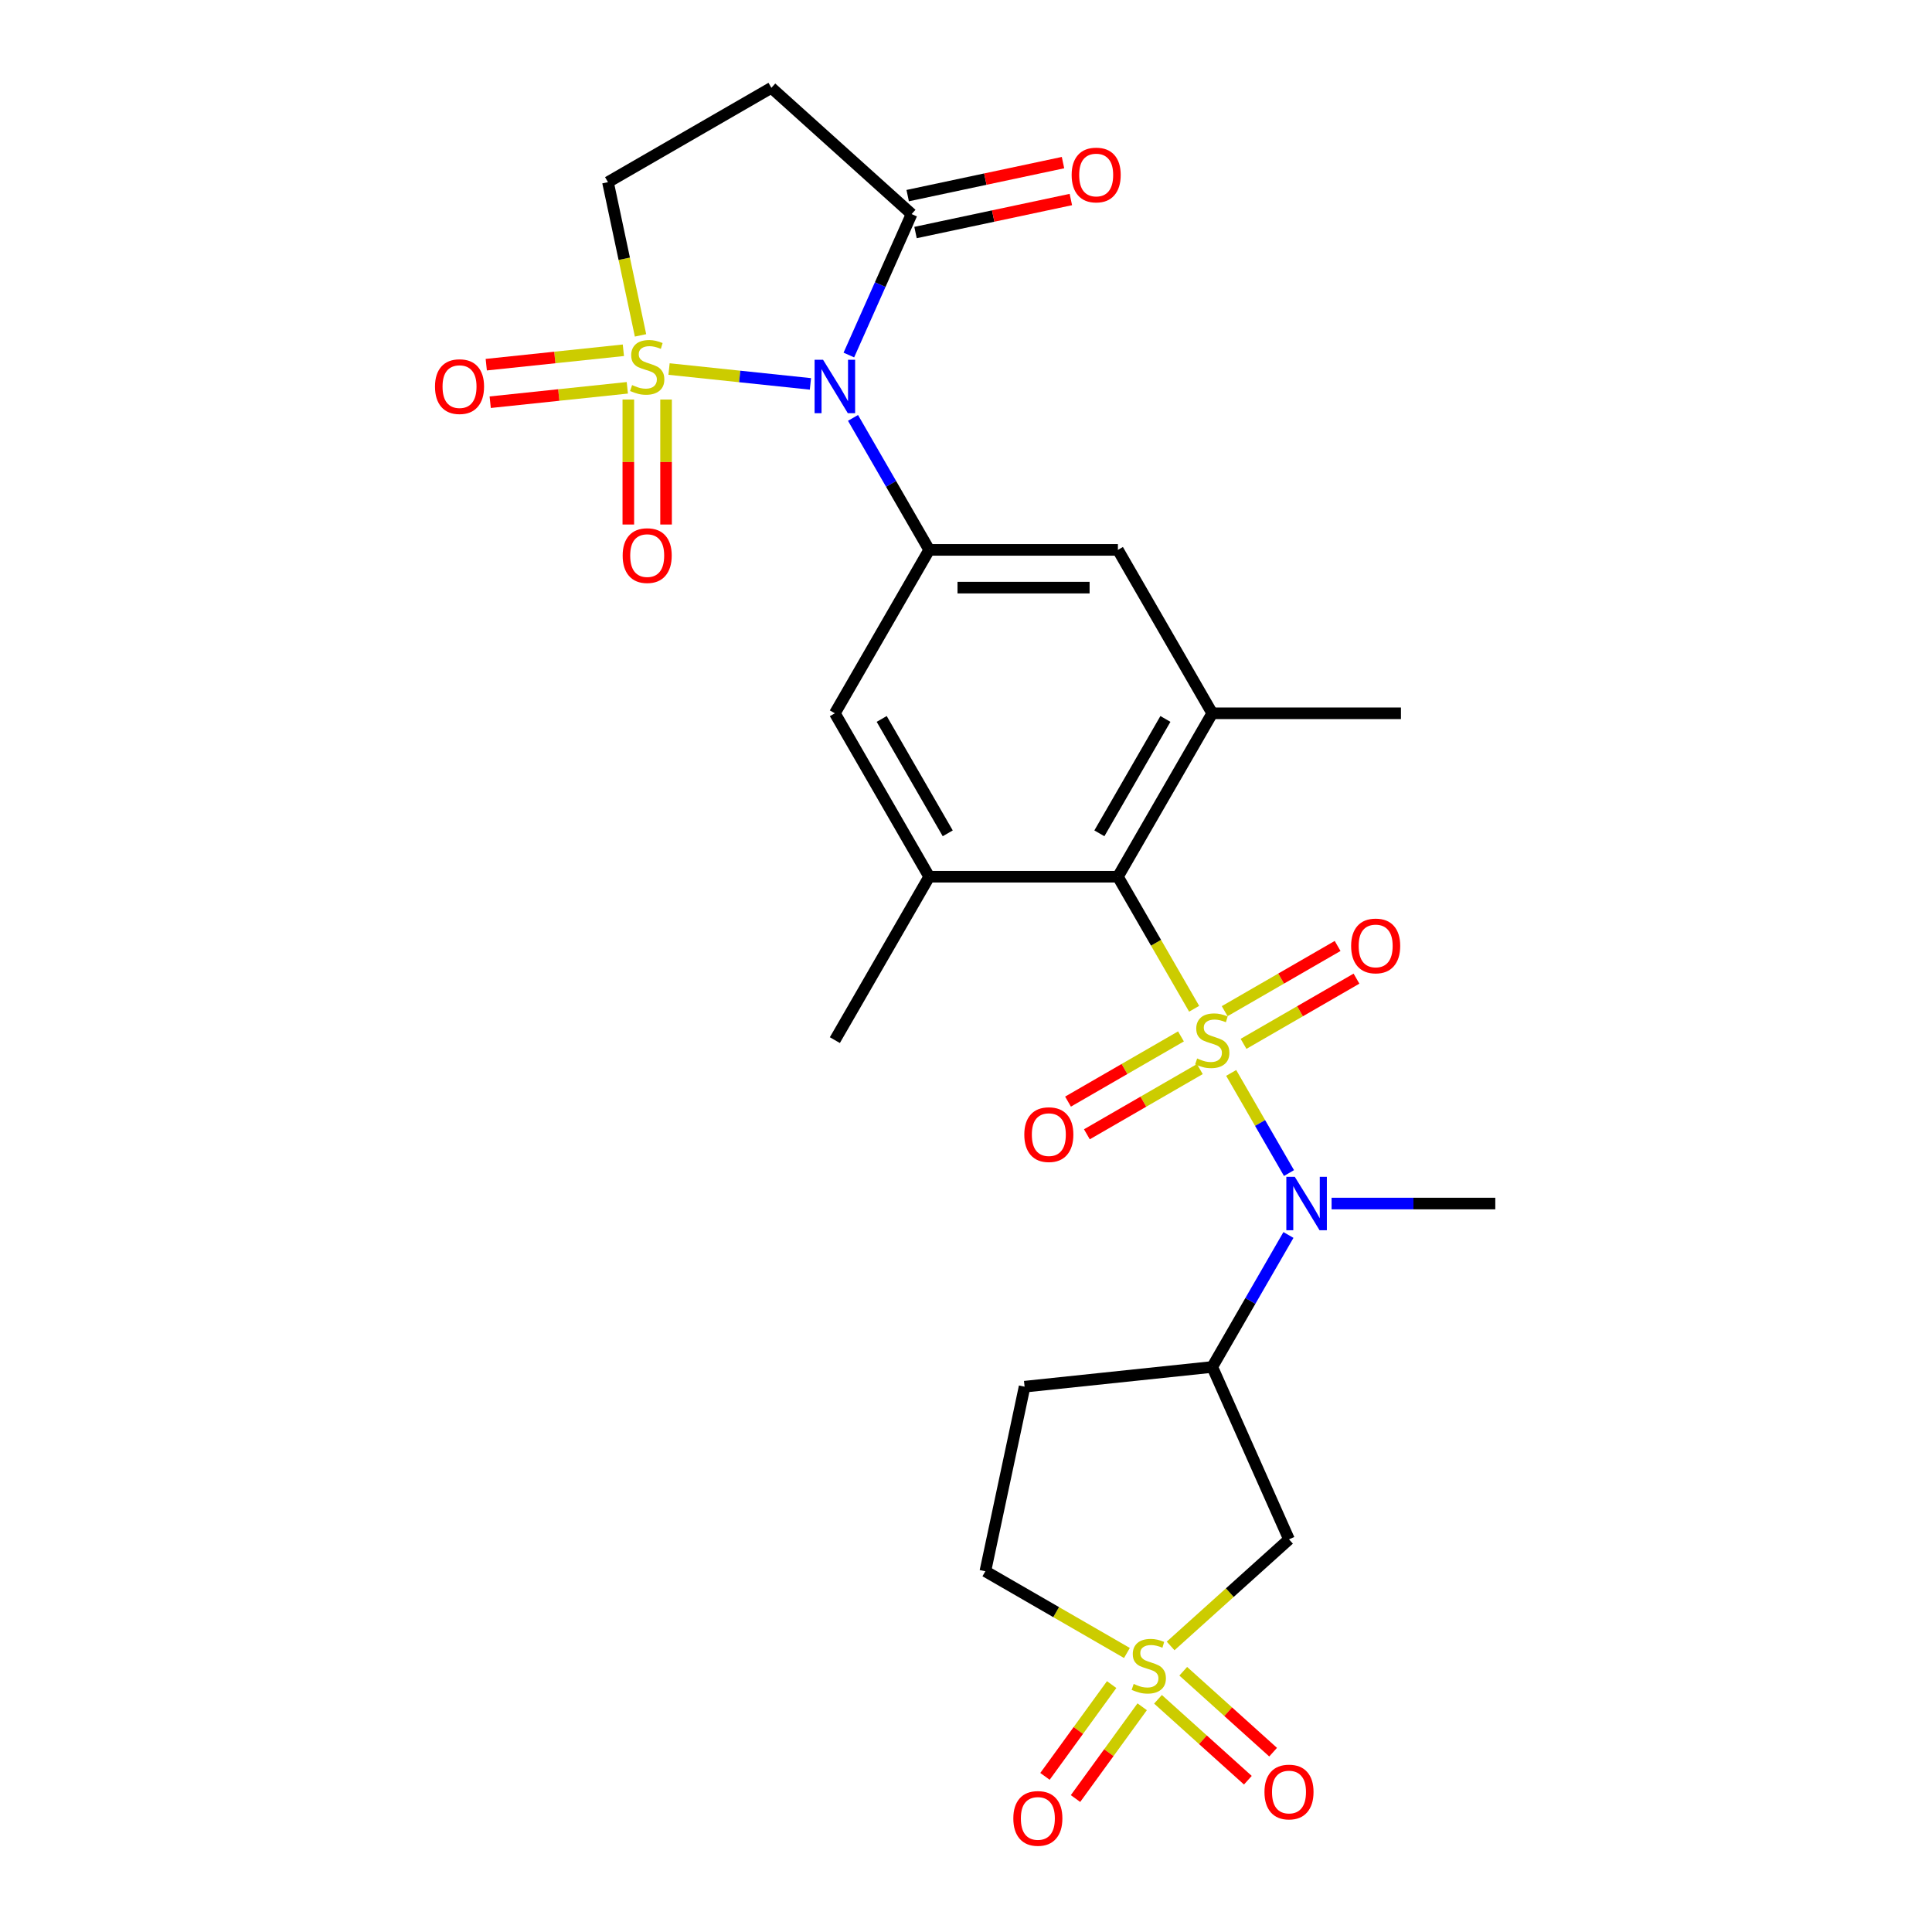 <?xml version='1.0' encoding='iso-8859-1'?>
<svg version='1.1' baseProfile='full'
              xmlns='http://www.w3.org/2000/svg'
                      xmlns:rdkit='http://www.rdkit.org/xml'
                      xmlns:xlink='http://www.w3.org/1999/xlink'
                  xml:space='preserve'
width='1000px' height='1000px' viewBox='0 0 1000 1000'>
<!-- END OF HEADER -->
<rect style='opacity:1.0;fill:#FFFFFF;stroke:none' width='1000' height='1000' x='0' y='0'> </rect>
<path class='bond-3' d='M 618.087,522.136 L 598.356,487.96' style='fill:none;fill-rule:evenodd;stroke:#CCCC00;stroke-width:6px;stroke-linecap:butt;stroke-linejoin:miter;stroke-opacity:1' />
<path class='bond-3' d='M 598.356,487.96 L 578.625,453.784' style='fill:none;fill-rule:evenodd;stroke:#000000;stroke-width:6px;stroke-linecap:butt;stroke-linejoin:miter;stroke-opacity:1' />
<path class='bond-4' d='M 637.259,555.343 L 652.221,581.257' style='fill:none;fill-rule:evenodd;stroke:#CCCC00;stroke-width:6px;stroke-linecap:butt;stroke-linejoin:miter;stroke-opacity:1' />
<path class='bond-4' d='M 652.221,581.257 L 667.182,607.17' style='fill:none;fill-rule:evenodd;stroke:#0000FF;stroke-width:6px;stroke-linecap:butt;stroke-linejoin:miter;stroke-opacity:1' />
<path class='bond-15' d='M 611.266,536.44 L 582.035,553.316' style='fill:none;fill-rule:evenodd;stroke:#CCCC00;stroke-width:6px;stroke-linecap:butt;stroke-linejoin:miter;stroke-opacity:1' />
<path class='bond-15' d='M 582.035,553.316 L 552.804,570.193' style='fill:none;fill-rule:evenodd;stroke:#FF0000;stroke-width:6px;stroke-linecap:butt;stroke-linejoin:miter;stroke-opacity:1' />
<path class='bond-15' d='M 621.032,553.356 L 591.802,570.233' style='fill:none;fill-rule:evenodd;stroke:#CCCC00;stroke-width:6px;stroke-linecap:butt;stroke-linejoin:miter;stroke-opacity:1' />
<path class='bond-15' d='M 591.802,570.233 L 562.571,587.109' style='fill:none;fill-rule:evenodd;stroke:#FF0000;stroke-width:6px;stroke-linecap:butt;stroke-linejoin:miter;stroke-opacity:1' />
<path class='bond-16' d='M 643.653,540.297 L 672.883,523.42' style='fill:none;fill-rule:evenodd;stroke:#CCCC00;stroke-width:6px;stroke-linecap:butt;stroke-linejoin:miter;stroke-opacity:1' />
<path class='bond-16' d='M 672.883,523.42 L 702.114,506.544' style='fill:none;fill-rule:evenodd;stroke:#FF0000;stroke-width:6px;stroke-linecap:butt;stroke-linejoin:miter;stroke-opacity:1' />
<path class='bond-16' d='M 633.886,523.38 L 663.116,506.504' style='fill:none;fill-rule:evenodd;stroke:#CCCC00;stroke-width:6px;stroke-linecap:butt;stroke-linejoin:miter;stroke-opacity:1' />
<path class='bond-16' d='M 663.116,506.504 L 692.347,489.627' style='fill:none;fill-rule:evenodd;stroke:#FF0000;stroke-width:6px;stroke-linecap:butt;stroke-linejoin:miter;stroke-opacity:1' />
<path class='bond-0' d='M 346.297,191.012 L 382.886,194.858' style='fill:none;fill-rule:evenodd;stroke:#CCCC00;stroke-width:6px;stroke-linecap:butt;stroke-linejoin:miter;stroke-opacity:1' />
<path class='bond-0' d='M 382.886,194.858 L 419.474,198.704' style='fill:none;fill-rule:evenodd;stroke:#0000FF;stroke-width:6px;stroke-linecap:butt;stroke-linejoin:miter;stroke-opacity:1' />
<path class='bond-12' d='M 331.537,173.591 L 323.109,133.94' style='fill:none;fill-rule:evenodd;stroke:#CCCC00;stroke-width:6px;stroke-linecap:butt;stroke-linejoin:miter;stroke-opacity:1' />
<path class='bond-12' d='M 323.109,133.94 L 314.681,94.289' style='fill:none;fill-rule:evenodd;stroke:#000000;stroke-width:6px;stroke-linecap:butt;stroke-linejoin:miter;stroke-opacity:1' />
<path class='bond-17' d='M 325.22,206.799 L 325.22,239.144' style='fill:none;fill-rule:evenodd;stroke:#CCCC00;stroke-width:6px;stroke-linecap:butt;stroke-linejoin:miter;stroke-opacity:1' />
<path class='bond-17' d='M 325.22,239.144 L 325.22,271.489' style='fill:none;fill-rule:evenodd;stroke:#FF0000;stroke-width:6px;stroke-linecap:butt;stroke-linejoin:miter;stroke-opacity:1' />
<path class='bond-17' d='M 344.754,206.799 L 344.754,239.144' style='fill:none;fill-rule:evenodd;stroke:#CCCC00;stroke-width:6px;stroke-linecap:butt;stroke-linejoin:miter;stroke-opacity:1' />
<path class='bond-17' d='M 344.754,239.144 L 344.754,271.489' style='fill:none;fill-rule:evenodd;stroke:#FF0000;stroke-width:6px;stroke-linecap:butt;stroke-linejoin:miter;stroke-opacity:1' />
<path class='bond-18' d='M 322.656,181.299 L 287.171,185.029' style='fill:none;fill-rule:evenodd;stroke:#CCCC00;stroke-width:6px;stroke-linecap:butt;stroke-linejoin:miter;stroke-opacity:1' />
<path class='bond-18' d='M 287.171,185.029 L 251.687,188.758' style='fill:none;fill-rule:evenodd;stroke:#FF0000;stroke-width:6px;stroke-linecap:butt;stroke-linejoin:miter;stroke-opacity:1' />
<path class='bond-18' d='M 324.698,200.726 L 289.213,204.455' style='fill:none;fill-rule:evenodd;stroke:#CCCC00;stroke-width:6px;stroke-linecap:butt;stroke-linejoin:miter;stroke-opacity:1' />
<path class='bond-18' d='M 289.213,204.455 L 253.728,208.185' style='fill:none;fill-rule:evenodd;stroke:#FF0000;stroke-width:6px;stroke-linecap:butt;stroke-linejoin:miter;stroke-opacity:1' />
<path class='bond-1' d='M 441.515,216.305 L 461.236,250.461' style='fill:none;fill-rule:evenodd;stroke:#0000FF;stroke-width:6px;stroke-linecap:butt;stroke-linejoin:miter;stroke-opacity:1' />
<path class='bond-1' d='M 461.236,250.461 L 480.956,284.617' style='fill:none;fill-rule:evenodd;stroke:#000000;stroke-width:6px;stroke-linecap:butt;stroke-linejoin:miter;stroke-opacity:1' />
<path class='bond-6' d='M 439.366,183.761 L 455.606,147.285' style='fill:none;fill-rule:evenodd;stroke:#0000FF;stroke-width:6px;stroke-linecap:butt;stroke-linejoin:miter;stroke-opacity:1' />
<path class='bond-6' d='M 455.606,147.285 L 471.847,110.808' style='fill:none;fill-rule:evenodd;stroke:#000000;stroke-width:6px;stroke-linecap:butt;stroke-linejoin:miter;stroke-opacity:1' />
<path class='bond-2' d='M 605.912,851.931 L 636.549,824.346' style='fill:none;fill-rule:evenodd;stroke:#CCCC00;stroke-width:6px;stroke-linecap:butt;stroke-linejoin:miter;stroke-opacity:1' />
<path class='bond-2' d='M 636.549,824.346 L 667.185,796.761' style='fill:none;fill-rule:evenodd;stroke:#000000;stroke-width:6px;stroke-linecap:butt;stroke-linejoin:miter;stroke-opacity:1' />
<path class='bond-19' d='M 599.377,879.556 L 622.634,900.497' style='fill:none;fill-rule:evenodd;stroke:#CCCC00;stroke-width:6px;stroke-linecap:butt;stroke-linejoin:miter;stroke-opacity:1' />
<path class='bond-19' d='M 622.634,900.497 L 645.891,921.437' style='fill:none;fill-rule:evenodd;stroke:#FF0000;stroke-width:6px;stroke-linecap:butt;stroke-linejoin:miter;stroke-opacity:1' />
<path class='bond-19' d='M 612.448,865.04 L 635.705,885.98' style='fill:none;fill-rule:evenodd;stroke:#CCCC00;stroke-width:6px;stroke-linecap:butt;stroke-linejoin:miter;stroke-opacity:1' />
<path class='bond-19' d='M 635.705,885.98 L 658.962,906.921' style='fill:none;fill-rule:evenodd;stroke:#FF0000;stroke-width:6px;stroke-linecap:butt;stroke-linejoin:miter;stroke-opacity:1' />
<path class='bond-20' d='M 575.391,871.94 L 558.135,895.691' style='fill:none;fill-rule:evenodd;stroke:#CCCC00;stroke-width:6px;stroke-linecap:butt;stroke-linejoin:miter;stroke-opacity:1' />
<path class='bond-20' d='M 558.135,895.691 L 540.878,919.442' style='fill:none;fill-rule:evenodd;stroke:#FF0000;stroke-width:6px;stroke-linecap:butt;stroke-linejoin:miter;stroke-opacity:1' />
<path class='bond-20' d='M 591.194,883.422 L 573.938,907.173' style='fill:none;fill-rule:evenodd;stroke:#CCCC00;stroke-width:6px;stroke-linecap:butt;stroke-linejoin:miter;stroke-opacity:1' />
<path class='bond-20' d='M 573.938,907.173 L 556.682,930.924' style='fill:none;fill-rule:evenodd;stroke:#FF0000;stroke-width:6px;stroke-linecap:butt;stroke-linejoin:miter;stroke-opacity:1' />
<path class='bond-28' d='M 583.292,855.584 L 546.655,834.432' style='fill:none;fill-rule:evenodd;stroke:#CCCC00;stroke-width:6px;stroke-linecap:butt;stroke-linejoin:miter;stroke-opacity:1' />
<path class='bond-28' d='M 546.655,834.432 L 510.019,813.28' style='fill:none;fill-rule:evenodd;stroke:#000000;stroke-width:6px;stroke-linecap:butt;stroke-linejoin:miter;stroke-opacity:1' />
<path class='bond-9' d='M 578.625,453.784 L 627.459,369.201' style='fill:none;fill-rule:evenodd;stroke:#000000;stroke-width:6px;stroke-linecap:butt;stroke-linejoin:miter;stroke-opacity:1' />
<path class='bond-9' d='M 569.033,431.33 L 603.217,372.121' style='fill:none;fill-rule:evenodd;stroke:#000000;stroke-width:6px;stroke-linecap:butt;stroke-linejoin:miter;stroke-opacity:1' />
<path class='bond-10' d='M 578.625,453.784 L 480.956,453.784' style='fill:none;fill-rule:evenodd;stroke:#000000;stroke-width:6px;stroke-linecap:butt;stroke-linejoin:miter;stroke-opacity:1' />
<path class='bond-8' d='M 666.899,639.224 L 647.179,673.38' style='fill:none;fill-rule:evenodd;stroke:#0000FF;stroke-width:6px;stroke-linecap:butt;stroke-linejoin:miter;stroke-opacity:1' />
<path class='bond-8' d='M 647.179,673.38 L 627.459,707.536' style='fill:none;fill-rule:evenodd;stroke:#000000;stroke-width:6px;stroke-linecap:butt;stroke-linejoin:miter;stroke-opacity:1' />
<path class='bond-24' d='M 689.225,622.952 L 731.594,622.952' style='fill:none;fill-rule:evenodd;stroke:#0000FF;stroke-width:6px;stroke-linecap:butt;stroke-linejoin:miter;stroke-opacity:1' />
<path class='bond-24' d='M 731.594,622.952 L 773.963,622.952' style='fill:none;fill-rule:evenodd;stroke:#000000;stroke-width:6px;stroke-linecap:butt;stroke-linejoin:miter;stroke-opacity:1' />
<path class='bond-5' d='M 480.956,284.617 L 432.121,369.201' style='fill:none;fill-rule:evenodd;stroke:#000000;stroke-width:6px;stroke-linecap:butt;stroke-linejoin:miter;stroke-opacity:1' />
<path class='bond-27' d='M 480.956,284.617 L 578.625,284.617' style='fill:none;fill-rule:evenodd;stroke:#000000;stroke-width:6px;stroke-linecap:butt;stroke-linejoin:miter;stroke-opacity:1' />
<path class='bond-27' d='M 495.606,304.151 L 563.974,304.151' style='fill:none;fill-rule:evenodd;stroke:#000000;stroke-width:6px;stroke-linecap:butt;stroke-linejoin:miter;stroke-opacity:1' />
<path class='bond-11' d='M 471.847,110.808 L 399.264,45.455' style='fill:none;fill-rule:evenodd;stroke:#000000;stroke-width:6px;stroke-linecap:butt;stroke-linejoin:miter;stroke-opacity:1' />
<path class='bond-23' d='M 473.877,120.361 L 514.075,111.817' style='fill:none;fill-rule:evenodd;stroke:#000000;stroke-width:6px;stroke-linecap:butt;stroke-linejoin:miter;stroke-opacity:1' />
<path class='bond-23' d='M 514.075,111.817 L 554.273,103.273' style='fill:none;fill-rule:evenodd;stroke:#FF0000;stroke-width:6px;stroke-linecap:butt;stroke-linejoin:miter;stroke-opacity:1' />
<path class='bond-23' d='M 469.816,101.254 L 510.014,92.71' style='fill:none;fill-rule:evenodd;stroke:#000000;stroke-width:6px;stroke-linecap:butt;stroke-linejoin:miter;stroke-opacity:1' />
<path class='bond-23' d='M 510.014,92.71 L 550.212,84.166' style='fill:none;fill-rule:evenodd;stroke:#FF0000;stroke-width:6px;stroke-linecap:butt;stroke-linejoin:miter;stroke-opacity:1' />
<path class='bond-7' d='M 667.185,796.761 L 627.459,707.536' style='fill:none;fill-rule:evenodd;stroke:#000000;stroke-width:6px;stroke-linecap:butt;stroke-linejoin:miter;stroke-opacity:1' />
<path class='bond-21' d='M 627.459,707.536 L 530.325,717.745' style='fill:none;fill-rule:evenodd;stroke:#000000;stroke-width:6px;stroke-linecap:butt;stroke-linejoin:miter;stroke-opacity:1' />
<path class='bond-14' d='M 627.459,369.201 L 578.625,284.617' style='fill:none;fill-rule:evenodd;stroke:#000000;stroke-width:6px;stroke-linecap:butt;stroke-linejoin:miter;stroke-opacity:1' />
<path class='bond-26' d='M 627.459,369.201 L 725.128,369.201' style='fill:none;fill-rule:evenodd;stroke:#000000;stroke-width:6px;stroke-linecap:butt;stroke-linejoin:miter;stroke-opacity:1' />
<path class='bond-13' d='M 480.956,453.784 L 432.121,369.201' style='fill:none;fill-rule:evenodd;stroke:#000000;stroke-width:6px;stroke-linecap:butt;stroke-linejoin:miter;stroke-opacity:1' />
<path class='bond-13' d='M 490.547,431.33 L 456.363,372.121' style='fill:none;fill-rule:evenodd;stroke:#000000;stroke-width:6px;stroke-linecap:butt;stroke-linejoin:miter;stroke-opacity:1' />
<path class='bond-25' d='M 480.956,453.784 L 432.121,538.368' style='fill:none;fill-rule:evenodd;stroke:#000000;stroke-width:6px;stroke-linecap:butt;stroke-linejoin:miter;stroke-opacity:1' />
<path class='bond-29' d='M 399.264,45.455 L 314.681,94.289' style='fill:none;fill-rule:evenodd;stroke:#000000;stroke-width:6px;stroke-linecap:butt;stroke-linejoin:miter;stroke-opacity:1' />
<path class='bond-22' d='M 530.325,717.745 L 510.019,813.28' style='fill:none;fill-rule:evenodd;stroke:#000000;stroke-width:6px;stroke-linecap:butt;stroke-linejoin:miter;stroke-opacity:1' />
<path  class='atom-0' d='M 619.646 547.862
Q 619.958 547.979, 621.247 548.526
Q 622.537 549.073, 623.943 549.424
Q 625.388 549.737, 626.795 549.737
Q 629.412 549.737, 630.936 548.487
Q 632.46 547.198, 632.46 544.971
Q 632.46 543.447, 631.678 542.509
Q 630.936 541.572, 629.764 541.064
Q 628.592 540.556, 626.639 539.97
Q 624.177 539.228, 622.693 538.525
Q 621.247 537.821, 620.192 536.337
Q 619.177 534.852, 619.177 532.352
Q 619.177 528.875, 621.521 526.726
Q 623.904 524.577, 628.592 524.577
Q 631.796 524.577, 635.429 526.101
L 634.53 529.109
Q 631.21 527.742, 628.709 527.742
Q 626.014 527.742, 624.529 528.875
Q 623.044 529.969, 623.083 531.883
Q 623.083 533.368, 623.826 534.266
Q 624.607 535.165, 625.701 535.673
Q 626.834 536.18, 628.709 536.766
Q 631.21 537.548, 632.694 538.329
Q 634.179 539.111, 635.233 540.712
Q 636.327 542.275, 636.327 544.971
Q 636.327 548.799, 633.749 550.87
Q 631.21 552.901, 626.951 552.901
Q 624.49 552.901, 622.615 552.354
Q 620.778 551.847, 618.591 550.948
L 619.646 547.862
' fill='#CCCC00'/>
<path  class='atom-1' d='M 327.174 199.317
Q 327.486 199.434, 328.775 199.981
Q 330.065 200.528, 331.471 200.88
Q 332.917 201.192, 334.323 201.192
Q 336.94 201.192, 338.464 199.942
Q 339.988 198.653, 339.988 196.426
Q 339.988 194.903, 339.206 193.965
Q 338.464 193.027, 337.292 192.519
Q 336.12 192.012, 334.167 191.426
Q 331.705 190.683, 330.221 189.98
Q 328.775 189.277, 327.721 187.792
Q 326.705 186.308, 326.705 183.807
Q 326.705 180.33, 329.049 178.182
Q 331.432 176.033, 336.12 176.033
Q 339.324 176.033, 342.957 177.557
L 342.058 180.565
Q 338.738 179.197, 336.237 179.197
Q 333.542 179.197, 332.057 180.33
Q 330.572 181.424, 330.612 183.339
Q 330.612 184.823, 331.354 185.722
Q 332.135 186.62, 333.229 187.128
Q 334.362 187.636, 336.237 188.222
Q 338.738 189.003, 340.222 189.785
Q 341.707 190.566, 342.762 192.168
Q 343.855 193.73, 343.855 196.426
Q 343.855 200.255, 341.277 202.325
Q 338.738 204.357, 334.479 204.357
Q 332.018 204.357, 330.143 203.81
Q 328.307 203.302, 326.119 202.403
L 327.174 199.317
' fill='#CCCC00'/>
<path  class='atom-2' d='M 426.007 186.203
L 435.071 200.853
Q 435.969 202.299, 437.415 204.916
Q 438.86 207.534, 438.938 207.69
L 438.938 186.203
L 442.611 186.203
L 442.611 213.863
L 438.821 213.863
L 429.093 197.845
Q 427.96 195.97, 426.749 193.821
Q 425.577 191.672, 425.226 191.008
L 425.226 213.863
L 421.631 213.863
L 421.631 186.203
L 426.007 186.203
' fill='#0000FF'/>
<path  class='atom-3' d='M 586.789 871.608
Q 587.101 871.725, 588.391 872.272
Q 589.68 872.819, 591.086 873.17
Q 592.532 873.483, 593.938 873.483
Q 596.556 873.483, 598.079 872.233
Q 599.603 870.944, 599.603 868.717
Q 599.603 867.193, 598.822 866.255
Q 598.079 865.318, 596.907 864.81
Q 595.735 864.302, 593.782 863.716
Q 591.321 862.974, 589.836 862.271
Q 588.391 861.567, 587.336 860.083
Q 586.32 858.598, 586.32 856.098
Q 586.32 852.621, 588.664 850.472
Q 591.047 848.323, 595.735 848.323
Q 598.939 848.323, 602.572 849.847
L 601.674 852.855
Q 598.353 851.488, 595.853 851.488
Q 593.157 851.488, 591.672 852.621
Q 590.188 853.715, 590.227 855.629
Q 590.227 857.114, 590.969 858.012
Q 591.75 858.911, 592.844 859.419
Q 593.977 859.926, 595.853 860.513
Q 598.353 861.294, 599.837 862.075
Q 601.322 862.857, 602.377 864.458
Q 603.471 866.021, 603.471 868.717
Q 603.471 872.545, 600.892 874.616
Q 598.353 876.647, 594.094 876.647
Q 591.633 876.647, 589.758 876.1
Q 587.922 875.593, 585.734 874.694
L 586.789 871.608
' fill='#CCCC00'/>
<path  class='atom-5' d='M 670.179 609.122
L 679.243 623.772
Q 680.142 625.218, 681.587 627.836
Q 683.033 630.453, 683.111 630.609
L 683.111 609.122
L 686.783 609.122
L 686.783 636.782
L 682.994 636.782
L 673.266 620.764
Q 672.133 618.889, 670.922 616.74
Q 669.75 614.592, 669.398 613.927
L 669.398 636.782
L 665.804 636.782
L 665.804 609.122
L 670.179 609.122
' fill='#0000FF'/>
<path  class='atom-16' d='M 530.178 587.281
Q 530.178 580.639, 533.46 576.928
Q 536.742 573.217, 542.875 573.217
Q 549.009 573.217, 552.29 576.928
Q 555.572 580.639, 555.572 587.281
Q 555.572 594, 552.251 597.829
Q 548.931 601.619, 542.875 601.619
Q 536.781 601.619, 533.46 597.829
Q 530.178 594.04, 530.178 587.281
M 542.875 598.493
Q 547.094 598.493, 549.36 595.68
Q 551.665 592.828, 551.665 587.281
Q 551.665 581.85, 549.36 579.116
Q 547.094 576.342, 542.875 576.342
Q 538.656 576.342, 536.351 579.077
Q 534.085 581.811, 534.085 587.281
Q 534.085 592.868, 536.351 595.68
Q 538.656 598.493, 542.875 598.493
' fill='#FF0000'/>
<path  class='atom-17' d='M 699.346 489.612
Q 699.346 482.97, 702.628 479.259
Q 705.909 475.548, 712.043 475.548
Q 718.176 475.548, 721.458 479.259
Q 724.74 482.97, 724.74 489.612
Q 724.74 496.332, 721.419 500.16
Q 718.098 503.95, 712.043 503.95
Q 705.948 503.95, 702.628 500.16
Q 699.346 496.371, 699.346 489.612
M 712.043 500.824
Q 716.262 500.824, 718.528 498.011
Q 720.833 495.159, 720.833 489.612
Q 720.833 484.181, 718.528 481.447
Q 716.262 478.673, 712.043 478.673
Q 707.824 478.673, 705.519 481.408
Q 703.253 484.142, 703.253 489.612
Q 703.253 495.199, 705.519 498.011
Q 707.824 500.824, 712.043 500.824
' fill='#FF0000'/>
<path  class='atom-18' d='M 322.29 287.571
Q 322.29 280.929, 325.572 277.218
Q 328.853 273.507, 334.987 273.507
Q 341.121 273.507, 344.402 277.218
Q 347.684 280.929, 347.684 287.571
Q 347.684 294.29, 344.363 298.119
Q 341.043 301.909, 334.987 301.909
Q 328.893 301.909, 325.572 298.119
Q 322.29 294.33, 322.29 287.571
M 334.987 298.783
Q 339.206 298.783, 341.472 295.97
Q 343.777 293.118, 343.777 287.571
Q 343.777 282.14, 341.472 279.406
Q 339.206 276.632, 334.987 276.632
Q 330.768 276.632, 328.463 279.367
Q 326.197 282.101, 326.197 287.571
Q 326.197 293.158, 328.463 295.97
Q 330.768 298.783, 334.987 298.783
' fill='#FF0000'/>
<path  class='atom-19' d='M 225.156 200.111
Q 225.156 193.47, 228.438 189.758
Q 231.72 186.047, 237.853 186.047
Q 243.987 186.047, 247.268 189.758
Q 250.55 193.47, 250.55 200.111
Q 250.55 206.831, 247.229 210.659
Q 243.909 214.449, 237.853 214.449
Q 231.759 214.449, 228.438 210.659
Q 225.156 206.87, 225.156 200.111
M 237.853 211.323
Q 242.072 211.323, 244.338 208.511
Q 246.643 205.659, 246.643 200.111
Q 246.643 194.681, 244.338 191.946
Q 242.072 189.172, 237.853 189.172
Q 233.634 189.172, 231.329 191.907
Q 229.063 194.642, 229.063 200.111
Q 229.063 205.698, 231.329 208.511
Q 233.634 211.323, 237.853 211.323
' fill='#FF0000'/>
<path  class='atom-20' d='M 654.488 927.546
Q 654.488 920.904, 657.769 917.193
Q 661.051 913.481, 667.185 913.481
Q 673.318 913.481, 676.6 917.193
Q 679.882 920.904, 679.882 927.546
Q 679.882 934.265, 676.561 938.094
Q 673.24 941.884, 667.185 941.884
Q 661.09 941.884, 657.769 938.094
Q 654.488 934.304, 654.488 927.546
M 667.185 938.758
Q 671.404 938.758, 673.67 935.945
Q 675.975 933.093, 675.975 927.546
Q 675.975 922.115, 673.67 919.381
Q 671.404 916.607, 667.185 916.607
Q 662.965 916.607, 660.66 919.342
Q 658.394 922.076, 658.394 927.546
Q 658.394 933.132, 660.66 935.945
Q 662.965 938.758, 667.185 938.758
' fill='#FF0000'/>
<path  class='atom-21' d='M 524.497 941.208
Q 524.497 934.567, 527.779 930.855
Q 531.06 927.144, 537.194 927.144
Q 543.328 927.144, 546.609 930.855
Q 549.891 934.567, 549.891 941.208
Q 549.891 947.928, 546.57 951.757
Q 543.249 955.546, 537.194 955.546
Q 531.099 955.546, 527.779 951.757
Q 524.497 947.967, 524.497 941.208
M 537.194 952.421
Q 541.413 952.421, 543.679 949.608
Q 545.984 946.756, 545.984 941.208
Q 545.984 935.778, 543.679 933.043
Q 541.413 930.269, 537.194 930.269
Q 532.975 930.269, 530.67 933.004
Q 528.404 935.739, 528.404 941.208
Q 528.404 946.795, 530.67 949.608
Q 532.975 952.421, 537.194 952.421
' fill='#FF0000'/>
<path  class='atom-24' d='M 554.684 90.579
Q 554.684 83.938, 557.966 80.227
Q 561.248 76.515, 567.381 76.515
Q 573.515 76.515, 576.797 80.227
Q 580.078 83.938, 580.078 90.579
Q 580.078 97.299, 576.758 101.128
Q 573.437 104.917, 567.381 104.917
Q 561.287 104.917, 557.966 101.128
Q 554.684 97.338, 554.684 90.579
M 567.381 101.792
Q 571.601 101.792, 573.867 98.979
Q 576.171 96.127, 576.171 90.579
Q 576.171 85.149, 573.867 82.414
Q 571.601 79.641, 567.381 79.641
Q 563.162 79.641, 560.857 82.375
Q 558.591 85.11, 558.591 90.579
Q 558.591 96.166, 560.857 98.979
Q 563.162 101.792, 567.381 101.792
' fill='#FF0000'/>
</svg>
